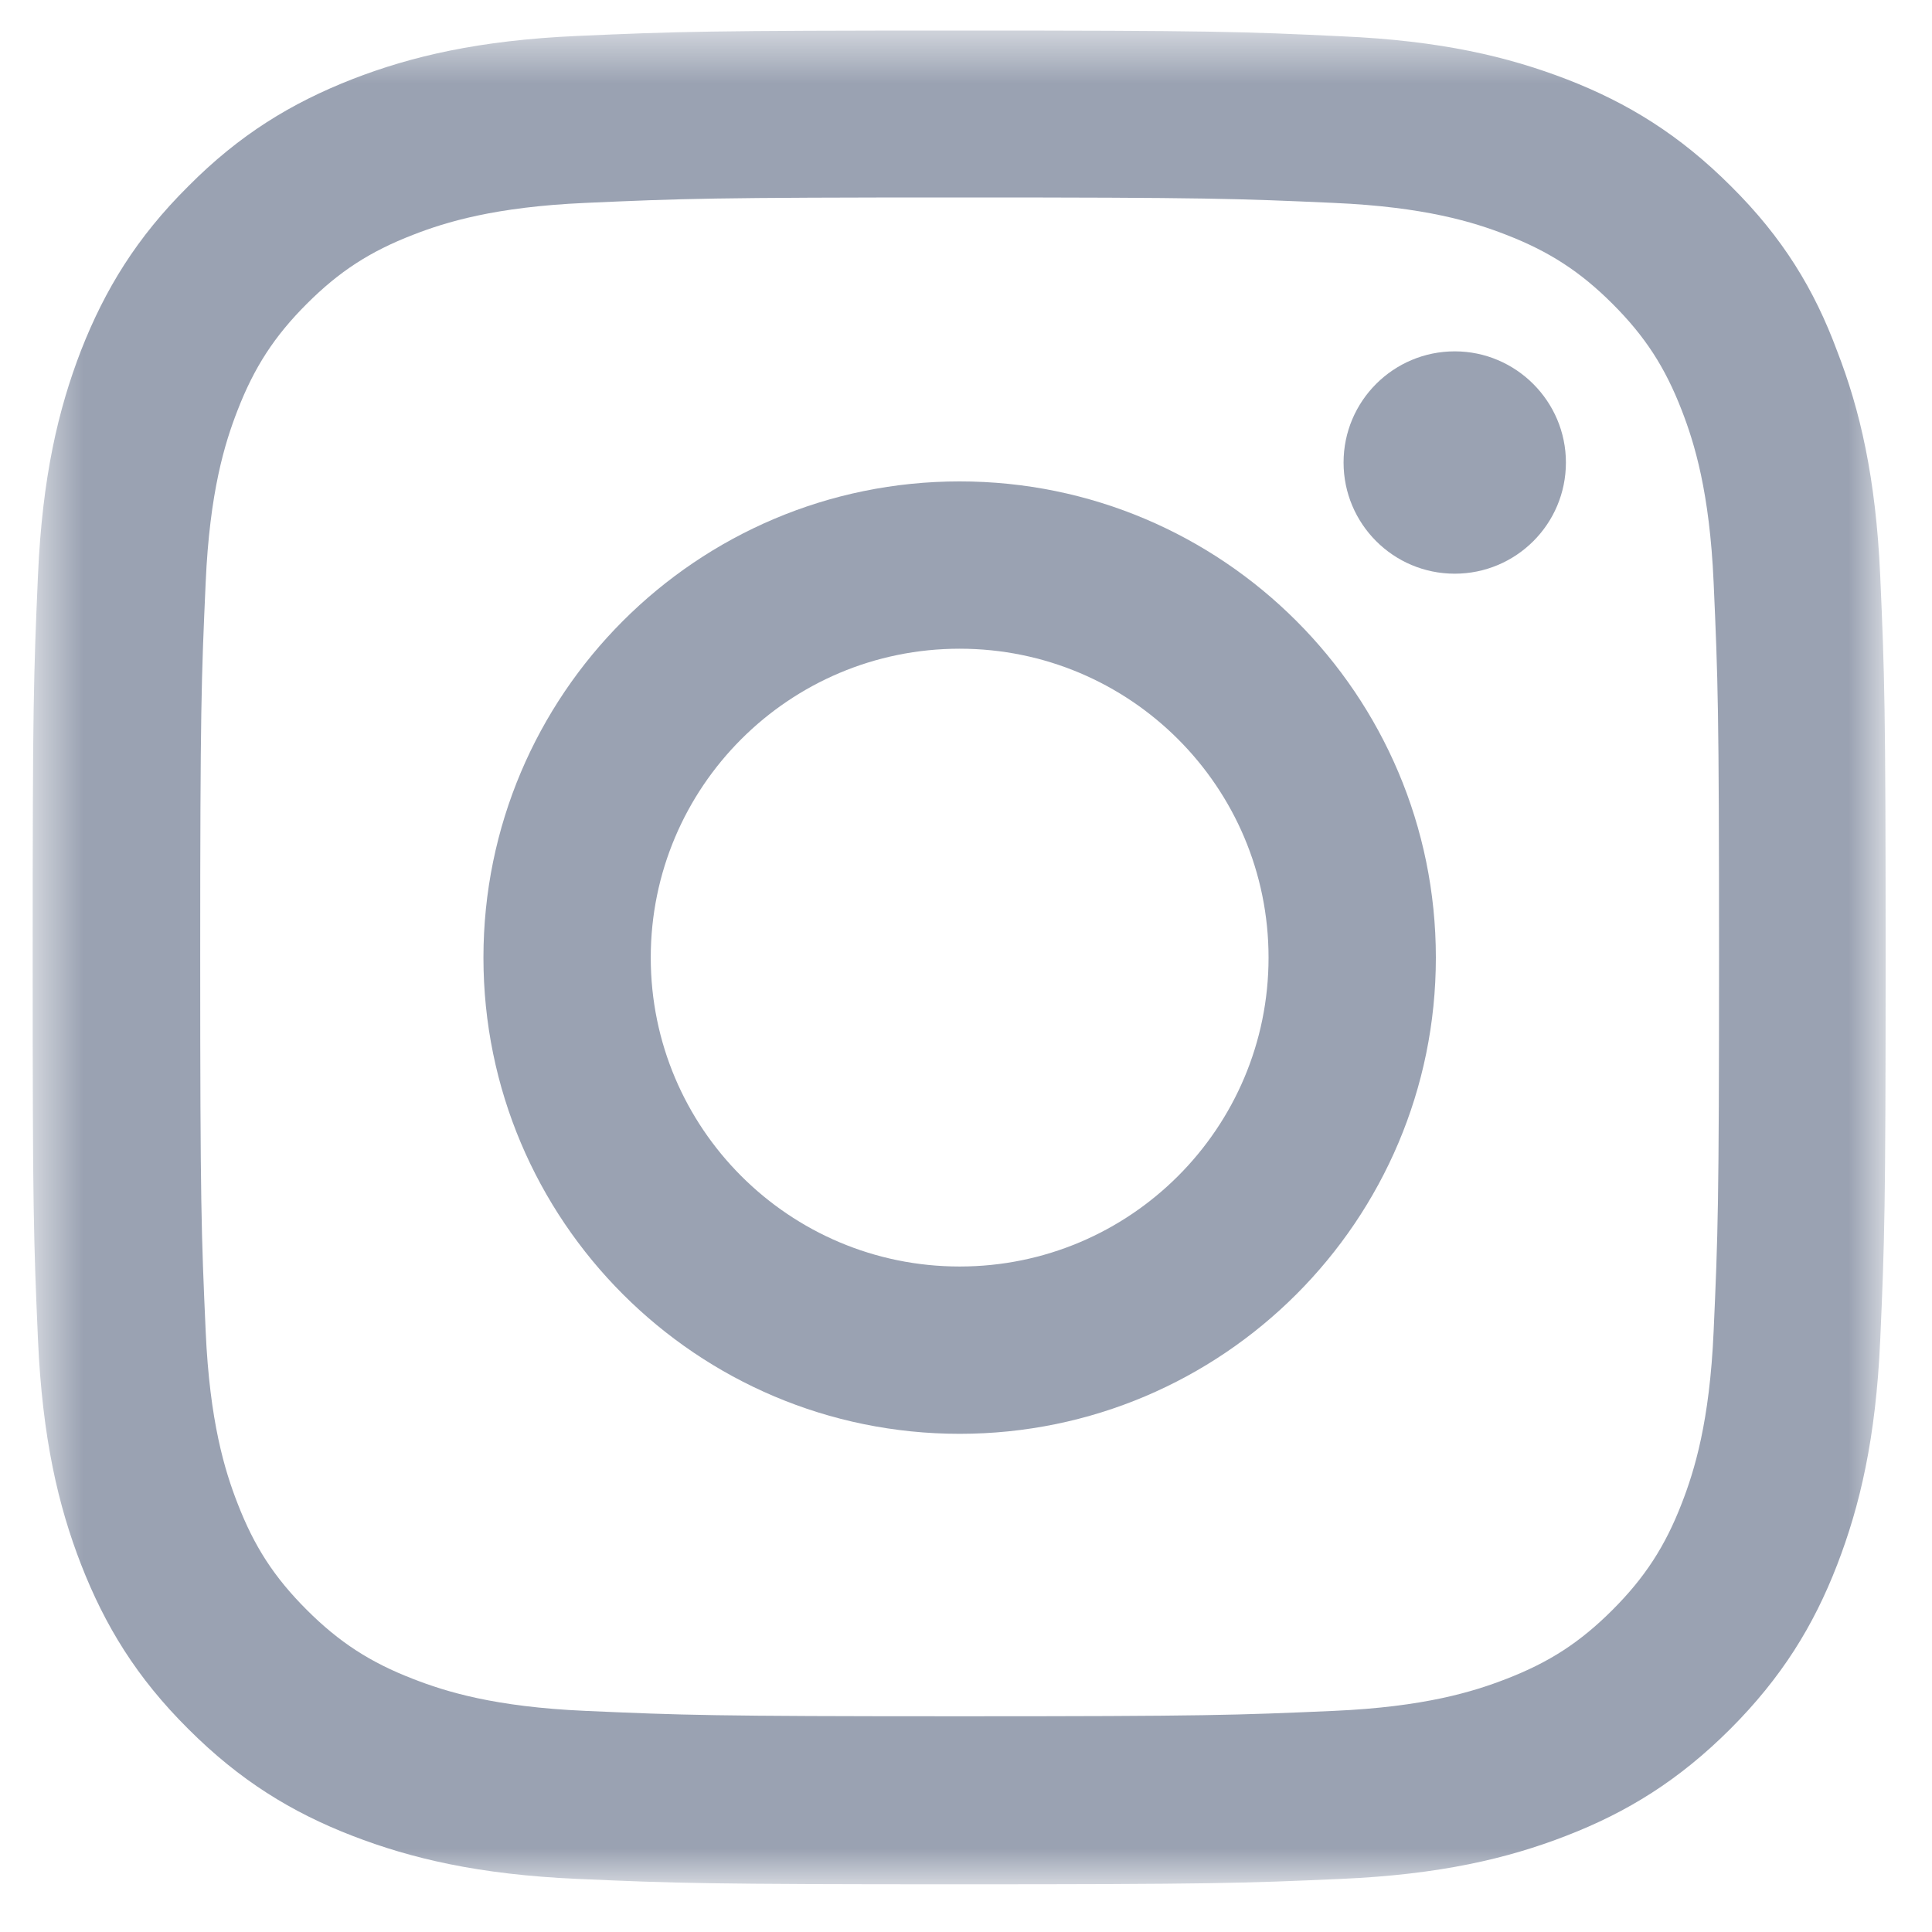 <svg width="35" height="35" viewBox="0 0 35 35" fill="none" xmlns="http://www.w3.org/2000/svg">
<g clip-path="url(#clip0_452_18)">
<g clip-path="url(#clip1_452_18)">
<g clip-path="url(#clip2_452_18)">
<mask id="mask0_452_18" style="mask-type:luminance" maskUnits="userSpaceOnUse" x="0" y="0" width="35" height="35">
<path d="M34.18 0.553H0.59V34.143H34.18V0.553Z" fill="white"/>
</mask>
<g mask="url(#mask0_452_18)">
<path d="M17.385 3.577C21.872 3.577 22.404 3.597 24.168 3.676C25.809 3.748 26.694 4.023 27.285 4.253C28.065 4.555 28.63 4.922 29.214 5.506C29.804 6.096 30.165 6.654 30.467 7.435C30.696 8.025 30.972 8.917 31.044 10.551C31.123 12.322 31.142 12.854 31.142 17.335C31.142 21.822 31.123 22.353 31.044 24.118C30.972 25.758 30.696 26.644 30.467 27.234C30.165 28.015 29.797 28.579 29.214 29.163C28.623 29.754 28.065 30.115 27.285 30.416C26.694 30.646 25.802 30.922 24.168 30.994C22.397 31.072 21.866 31.092 17.385 31.092C12.897 31.092 12.366 31.072 10.601 30.994C8.961 30.922 8.075 30.646 7.485 30.416C6.704 30.115 6.14 29.747 5.556 29.163C4.966 28.573 4.605 28.015 4.303 27.234C4.073 26.644 3.798 25.752 3.726 24.118C3.647 22.347 3.627 21.815 3.627 17.335C3.627 12.847 3.647 12.316 3.726 10.551C3.798 8.911 4.073 8.025 4.303 7.435C4.605 6.654 4.972 6.09 5.556 5.506C6.147 4.915 6.704 4.555 7.485 4.253C8.075 4.023 8.968 3.748 10.601 3.676C12.366 3.597 12.897 3.577 17.385 3.577ZM17.385 0.553C12.825 0.553 12.255 0.572 10.463 0.651C8.679 0.73 7.452 1.019 6.389 1.432C5.281 1.865 4.342 2.436 3.411 3.374C2.473 4.305 1.902 5.244 1.469 6.346C1.056 7.415 0.767 8.635 0.688 10.42C0.61 12.217 0.59 12.788 0.59 17.348C0.59 21.907 0.61 22.478 0.688 24.269C0.767 26.053 1.056 27.28 1.469 28.343C1.902 29.452 2.473 30.39 3.411 31.322C4.342 32.253 5.281 32.831 6.383 33.257C7.452 33.67 8.672 33.959 10.457 34.038C12.248 34.117 12.819 34.136 17.378 34.136C21.938 34.136 22.509 34.117 24.3 34.038C26.084 33.959 27.311 33.67 28.374 33.257C29.476 32.831 30.414 32.253 31.346 31.322C32.277 30.39 32.855 29.452 33.281 28.35C33.694 27.28 33.983 26.06 34.062 24.276C34.141 22.485 34.16 21.914 34.16 17.354C34.16 12.795 34.141 12.224 34.062 10.433C33.983 8.648 33.694 7.422 33.281 6.359C32.868 5.244 32.297 4.305 31.359 3.374C30.427 2.442 29.489 1.865 28.387 1.438C27.317 1.025 26.097 0.736 24.313 0.658C22.515 0.572 21.945 0.553 17.385 0.553Z" fill="#9AA2B2"/>
<path d="M17.385 8.721C12.622 8.721 8.758 12.585 8.758 17.348C8.758 22.111 12.622 25.975 17.385 25.975C22.148 25.975 26.012 22.111 26.012 17.348C26.012 12.585 22.148 8.721 17.385 8.721ZM17.385 22.944C14.295 22.944 11.789 20.438 11.789 17.348C11.789 14.258 14.295 11.752 17.385 11.752C20.475 11.752 22.981 14.258 22.981 17.348C22.981 20.438 20.475 22.944 17.385 22.944Z" fill="#9AA2B2"/>
<path d="M28.368 8.379C28.368 9.495 27.463 10.393 26.354 10.393C25.239 10.393 24.34 9.488 24.34 8.379C24.34 7.264 25.245 6.365 26.354 6.365C27.463 6.365 28.368 7.271 28.368 8.379Z" fill="#9AA2B2"/>
</g>
</g>
</g>
</g>
<defs>
<clipPath id="clip0_452_18">
<rect width="33.59" height="34.64" fill="white" transform="translate(0.59 0.18)"/>
</clipPath>
<clipPath id="clip1_452_18">
<rect width="33.59" height="34.64" fill="white" transform="translate(0.59 0.18)"/>
</clipPath>
<clipPath id="clip2_452_18">
<rect width="33.59" height="34.64" fill="white" transform="translate(0.59 0.18)"/>
</clipPath>
</defs>
</svg>
